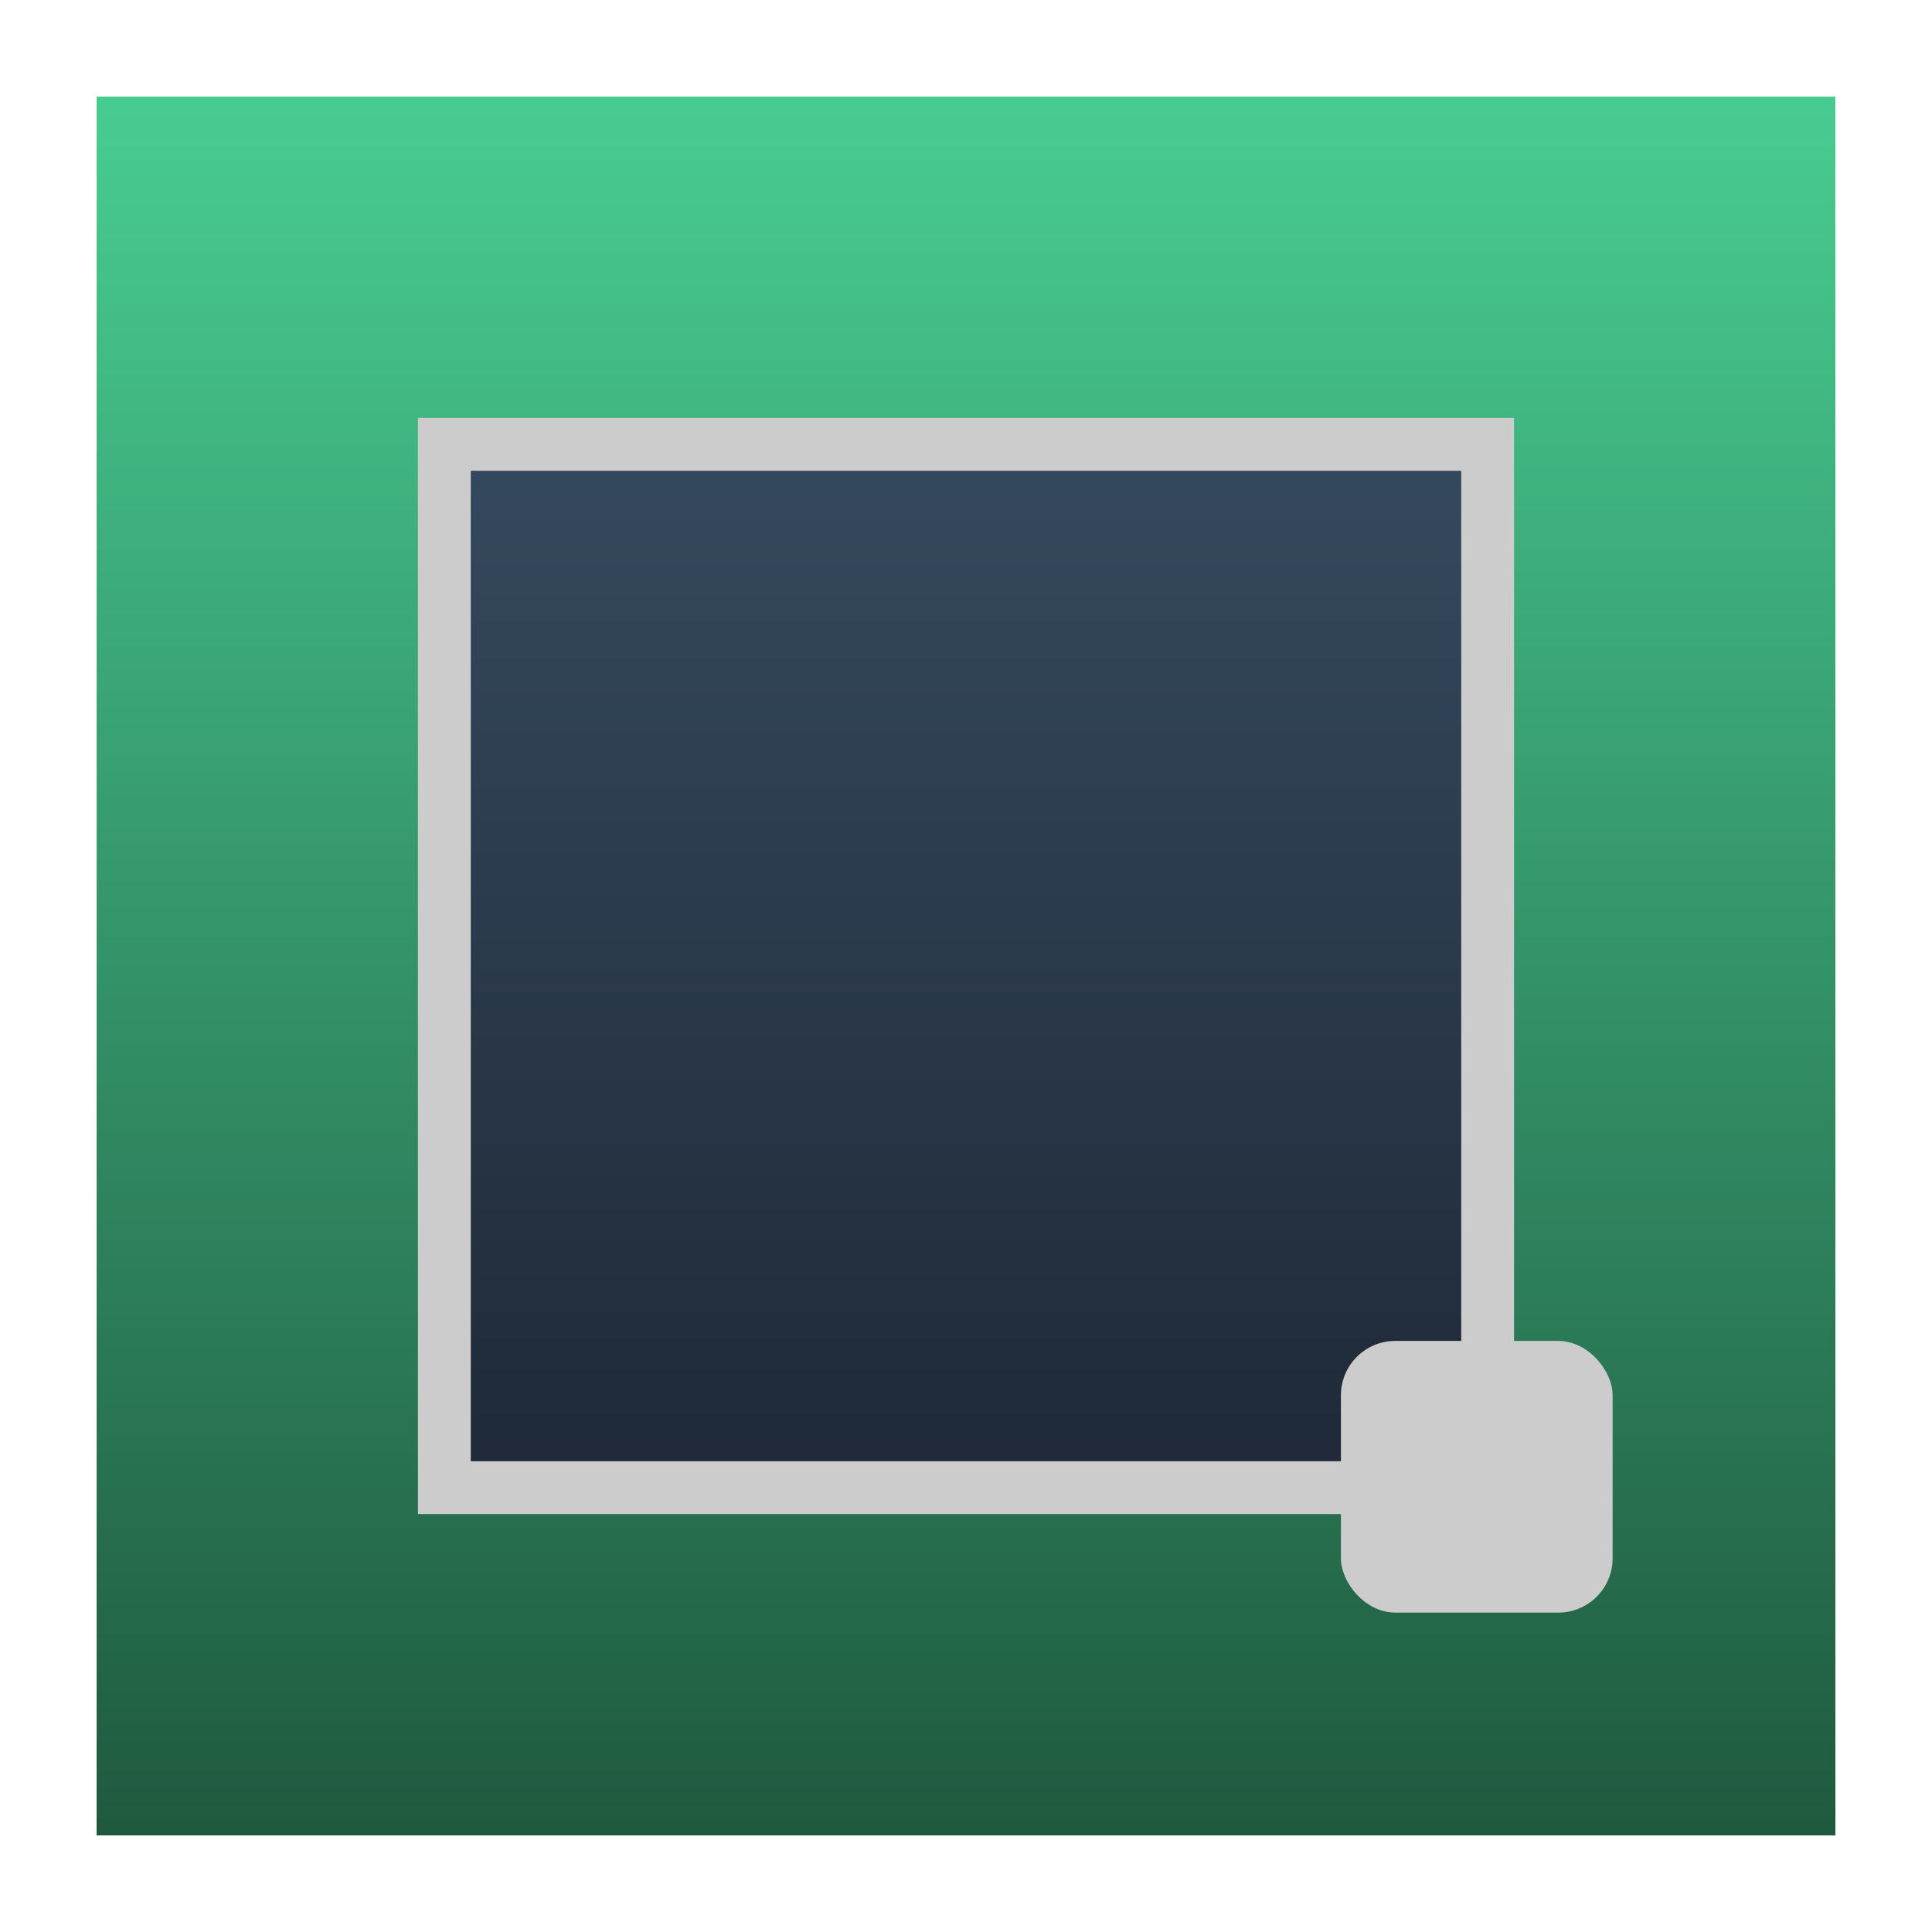 <svg xmlns="http://www.w3.org/2000/svg" width="512" height="512" viewBox="0 0 512 512" fill="none">
  <defs>
    <linearGradient id="bg-gradient" x1="0%" y1="0%" x2="0%" y2="100%">
      <stop offset="0%" stop-color="#48cc91"/>
      <stop offset="100%" stop-color="#1f593f"/>
    </linearGradient>
    <linearGradient id="rect2-gradient" x1="0%" y1="0%" x2="0%" y2="100%">
      <stop offset="0%" stop-color="#35495e"/>
      <stop offset="100%" stop-color="#1f2937"/>
    </linearGradient>
  </defs>
  <rect x="25.6" y="25.6" width="460.8" height="460.8" rx="0" fill="url(#bg-gradient)"/>
  <rect x="117.76" y="117.76" width="276.48" height="276.48" rx="0" fill="url(#rect2-gradient)" stroke="#cccccc" stroke-width="14"/>
  <rect x="355.36" y="355.36" width="72" height="72" rx="14.4" fill="#cccccc"/>
</svg>
